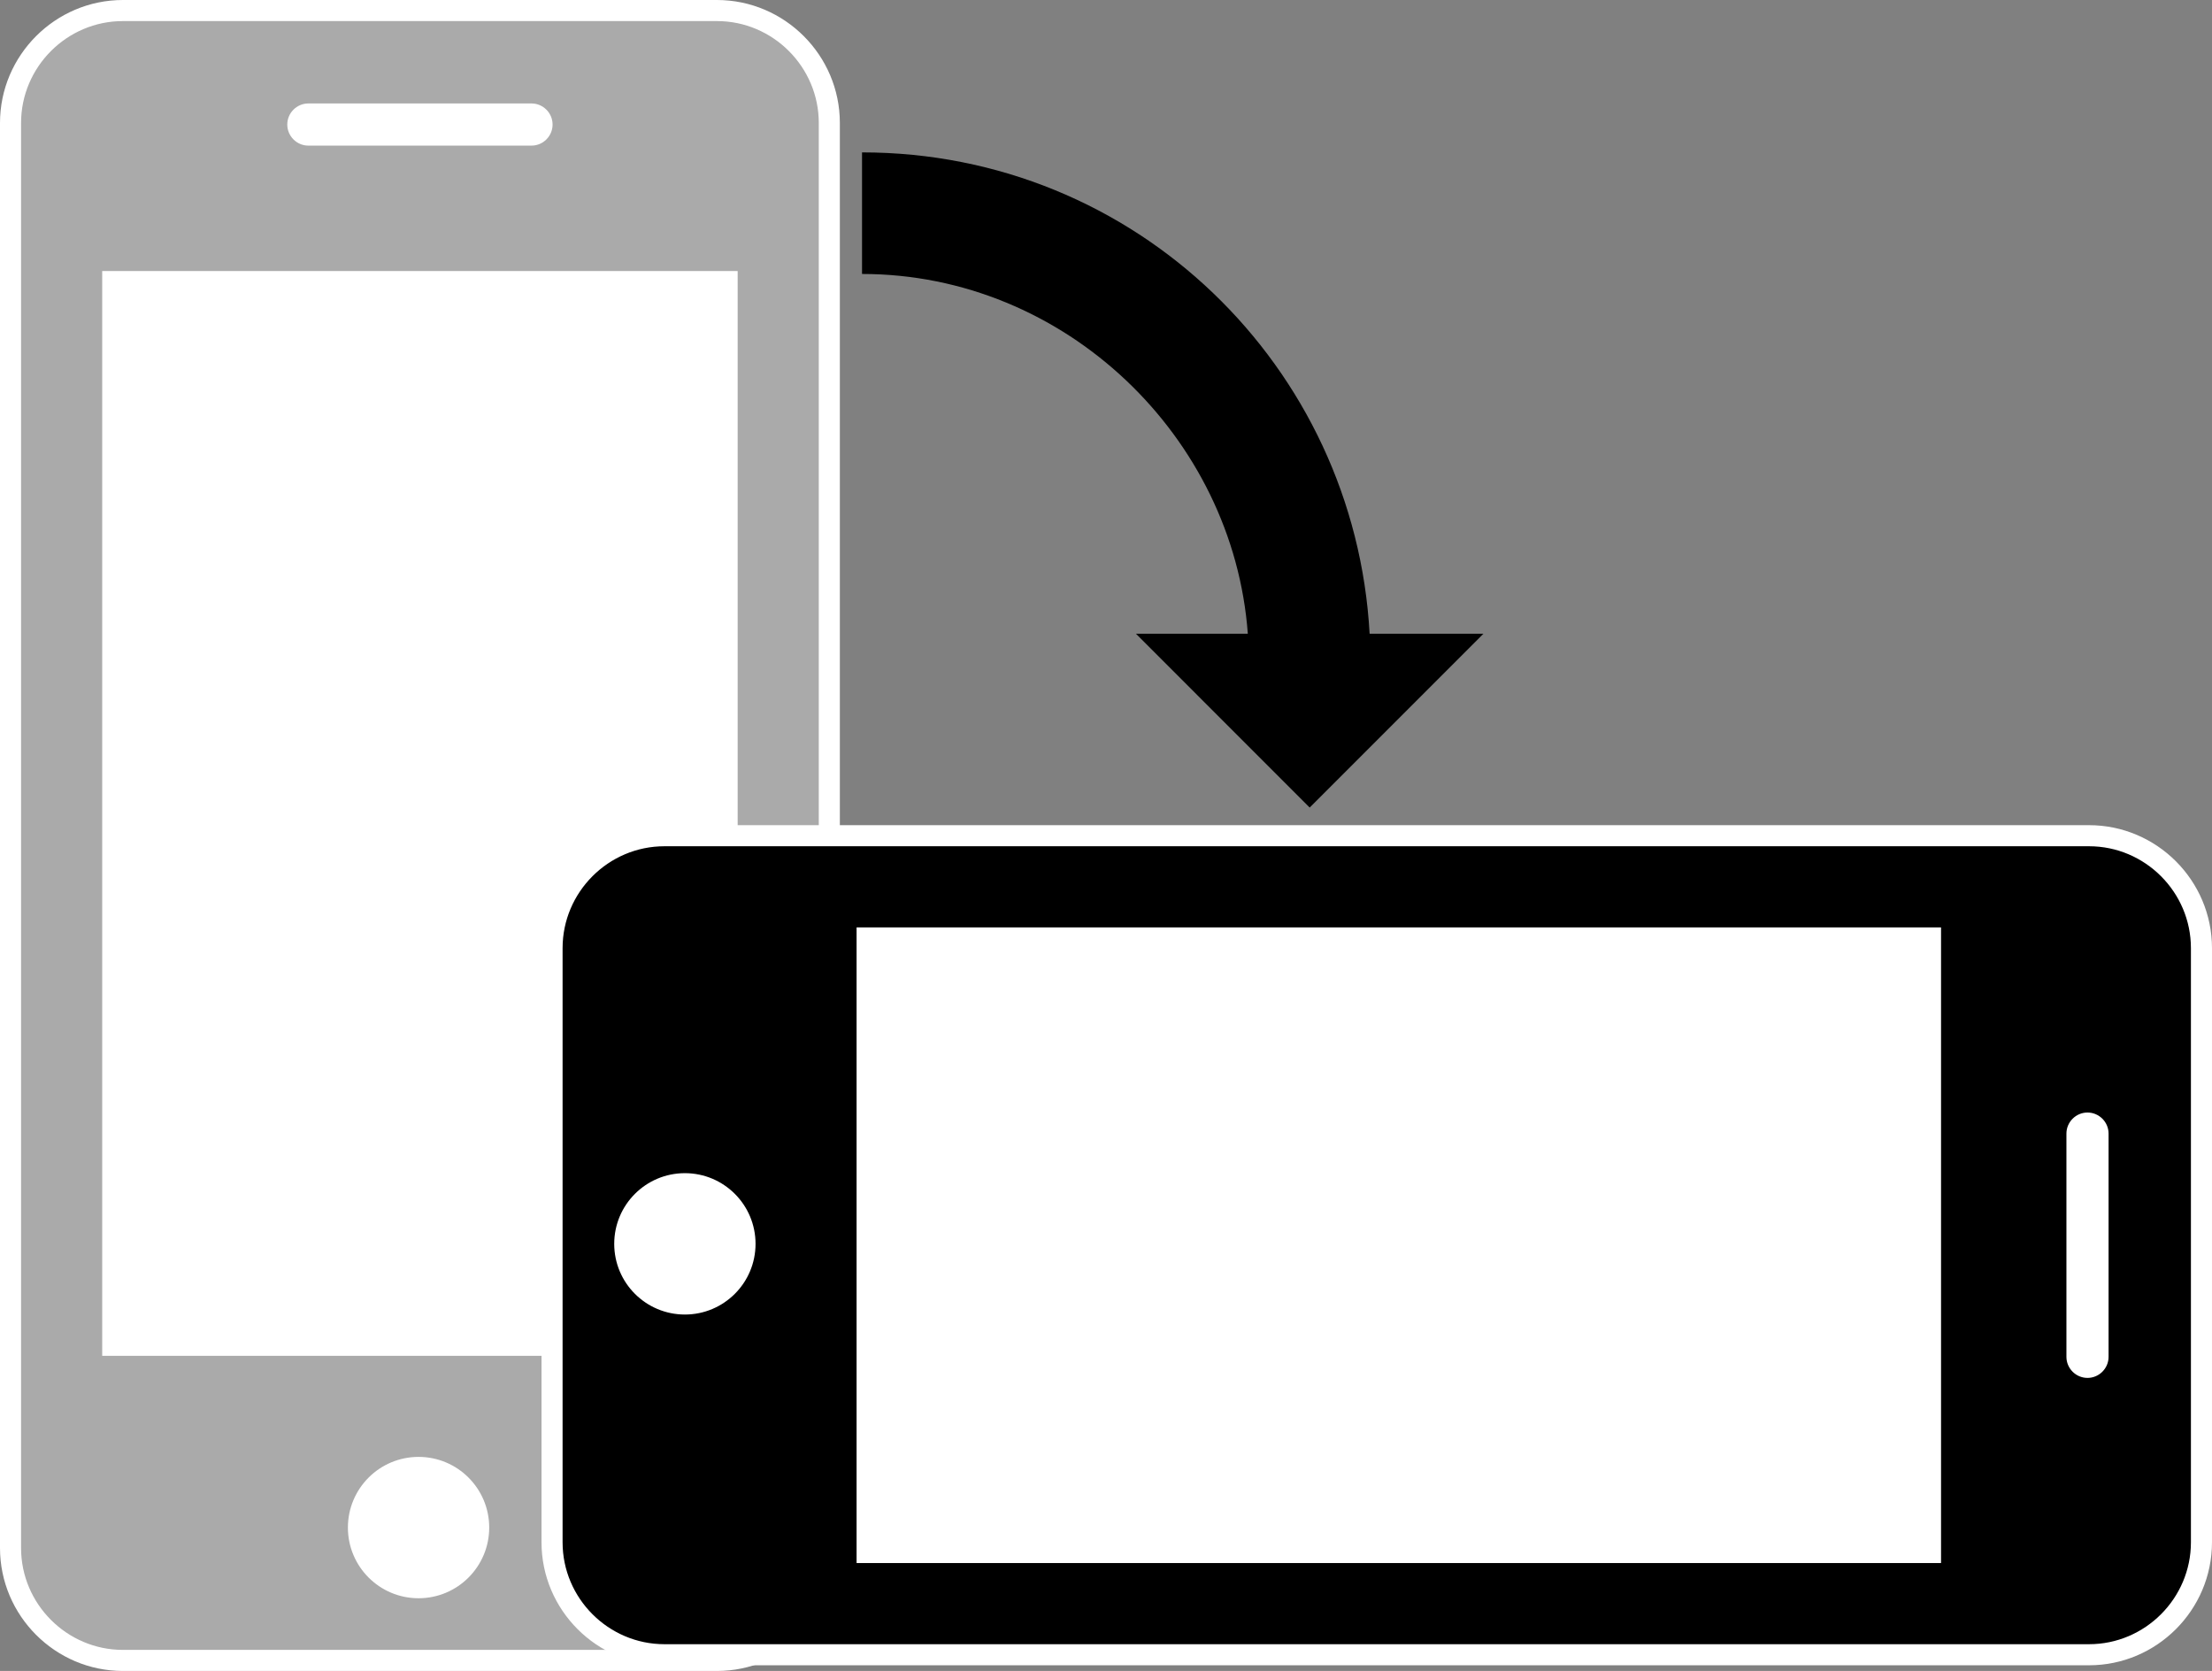 <?xml version="1.0" encoding="utf-8"?>
<!-- Generator: Adobe Illustrator 16.0.4, SVG Export Plug-In . SVG Version: 6.00 Build 0)  -->
<!DOCTYPE svg PUBLIC "-//W3C//DTD SVG 1.1//EN" "http://www.w3.org/Graphics/SVG/1.1/DTD/svg11.dtd">
<svg version="1.1" xmlns="http://www.w3.org/2000/svg" xmlns:xlink="http://www.w3.org/1999/xlink" x="0px" y="0px"
	 width="314.917px" height="237.821px" viewBox="0 0 314.917 237.821" enable-background="new 0 0 314.917 237.821"
	 xml:space="preserve">
<rect x="0" y="0" width="314.917" height="237.821" fill="#808080" stroke="none"/>
<g id="Layer_2">
</g>
<g id="Layer_1">
	<g>
		<path fill="#AAAAAA" stroke="#FFFFFF" stroke-width="3" stroke-miterlimit="10" d="M102.068,236.321H17.5c-8.8,0-16-7.199-16-16
			V17.5c0-8.8,7.2-16,16-16h84.568c8.8,0,16,7.2,16,16v202.821C118.068,229.122,110.868,236.321,102.068,236.321z"/>
		<path fill="#FFFFFF" d="M75.669,20.725h-31.77c-1.65,0-3-1.35-3-3l0,0c0-1.65,1.35-3,3-3h31.77c1.65,0,3,1.35,3,3l0,0
			C78.669,19.375,77.319,20.725,75.669,20.725z"/>
		<rect x="14.55" y="38.576" fill="#FFFFFF" width="90.469" height="154.392"/>
		<circle fill="#FFFFFF" cx="59.589" cy="217.411" r="10.059"/>
	</g>
	<g>
		<path stroke="#FFFFFF" stroke-width="3" stroke-miterlimit="10" d="M78.594,219.511l0-84.568c0-8.8,7.2-16,16-16h202.822
			c8.8,0,16,7.2,16,16v84.568c0,8.8-7.2,16-16,16H94.594C85.794,235.511,78.594,228.311,78.594,219.511z"/>
		<path fill="#FFFFFF" d="M294.192,193.111v-31.77c0-1.65,1.35-3,3-3l0,0c1.649,0,3,1.35,3,3v31.77c0,1.65-1.351,3-3,3l0,0
			C295.542,196.111,294.192,194.762,294.192,193.111z"/>
		<rect x="121.949" y="131.992" fill="#FFFFFF" width="154.392" height="90.469"/>
		<circle fill="#FFFFFF" cx="97.505" cy="177.031" r="10.06"/>
	</g>
	<path d="M194.989,90.198c-2.096-38-33.277-68.509-72.264-68.509v17.303c28.95,0,52.875,23.207,54.923,51.207h-15.925l24.734,24.735
		l24.735-24.735H194.989z"/>
</g>
</svg>
